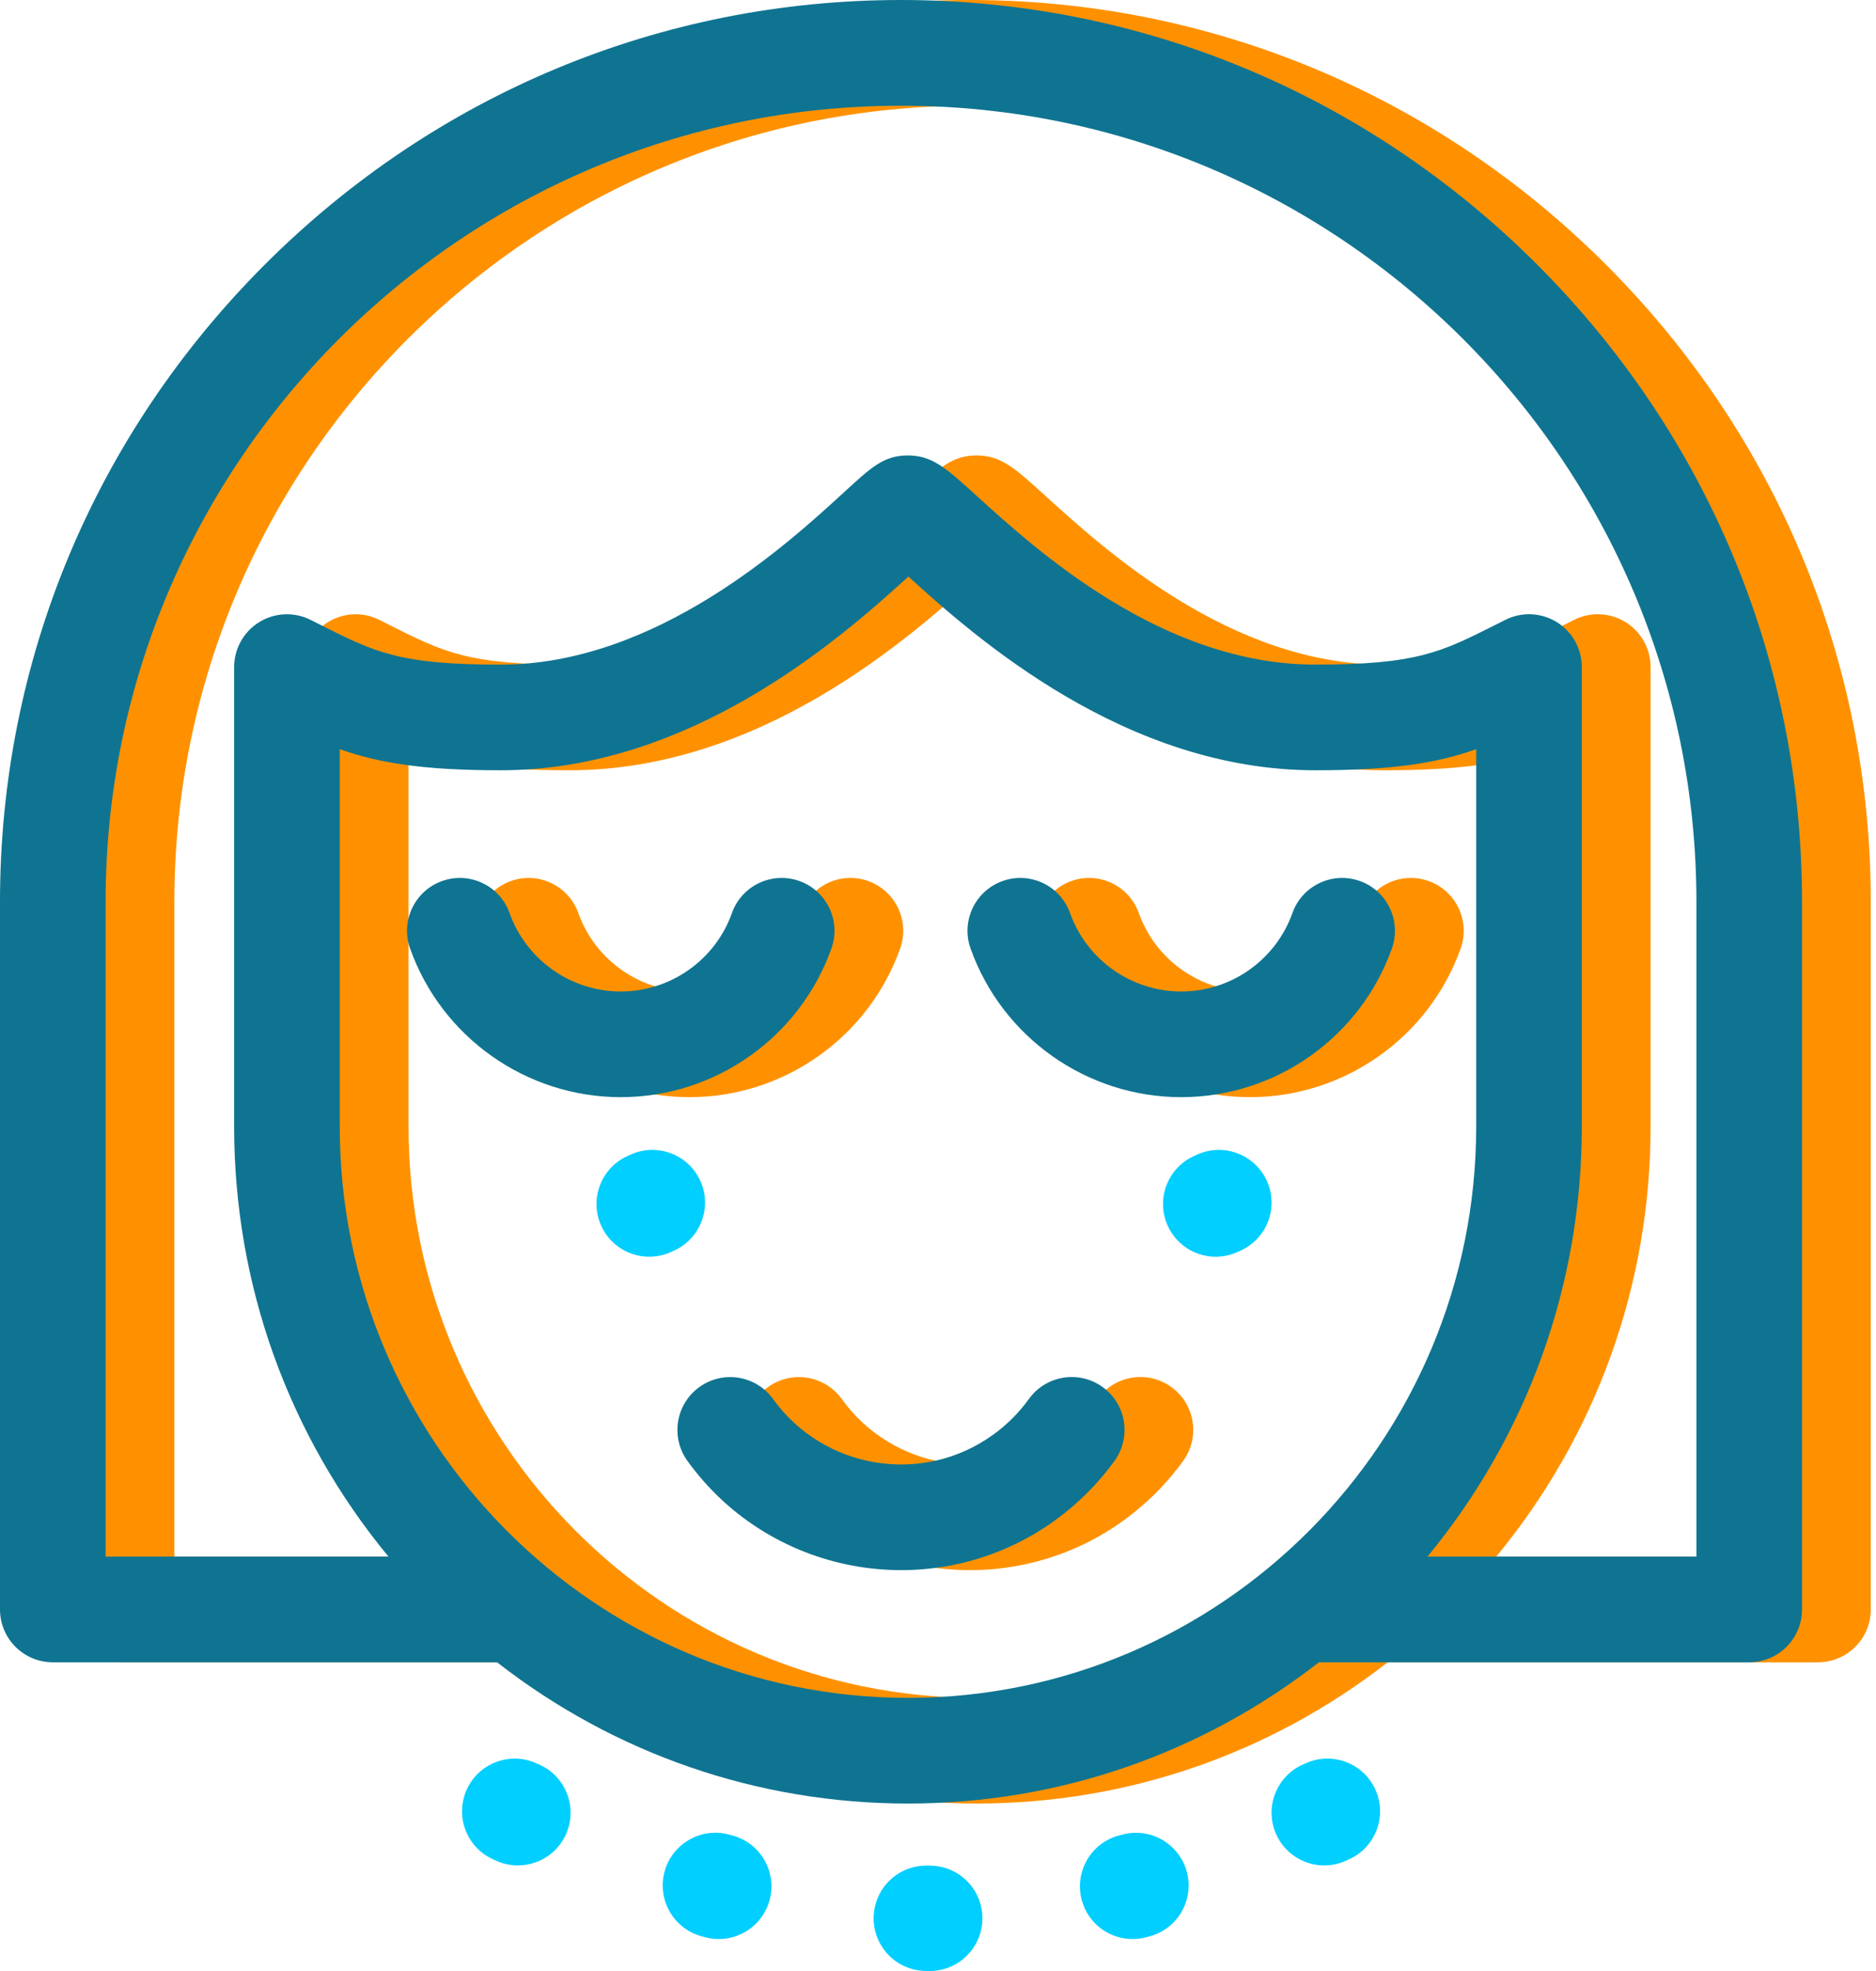 <svg xmlns="http://www.w3.org/2000/svg" width="120" height="126" viewBox="0 0 120 126" fill="none"><g id="Layer_1" clip-path="url(#clip0_70_2658)"><path id="Vector" d="M102.739 16.927C91.822 6.012 77.365 0 62.032 0C46.699 0 32.24 6.01 21.326 16.927C10.411 27.844 4.398 42.299 4.398 57.634V102.887C4.398 104.752 5.912 106.265 7.776 106.265H36.192C43.709 112.12 52.863 115.295 62.478 115.295C72.094 115.295 81.245 112.12 88.764 106.265H116.288C118.153 106.265 119.666 104.752 119.666 102.887V57.634C119.666 42.301 113.654 27.844 102.739 16.929V16.927ZM26.131 72.014V47.892C28.642 48.782 31.477 49.241 36.426 49.241C48.569 49.241 58.11 40.869 62.503 36.858C66.752 40.713 76.336 49.241 88.53 49.241C93.482 49.241 96.314 48.784 98.825 47.892V72.014C98.825 92.155 82.52 108.539 62.478 108.539C42.437 108.539 26.131 92.155 26.131 72.014ZM112.908 99.509H95.709C102.102 91.761 105.581 82.143 105.581 72.014V42.643C105.581 41.472 104.975 40.385 103.98 39.77C102.984 39.155 101.741 39.099 100.692 39.624L100.016 39.964C96.576 41.695 95.006 42.486 88.53 42.486C78.748 42.486 70.706 35.183 66.842 31.672C64.91 29.916 64.027 29.116 62.467 29.116C60.906 29.116 60.093 29.907 58.373 31.481C54.779 34.775 46.359 42.488 36.426 42.488C29.95 42.488 28.378 41.697 24.94 39.966L24.264 39.626C23.217 39.101 21.974 39.157 20.977 39.772C19.981 40.387 19.375 41.475 19.375 42.645V72.016C19.375 82.145 22.855 91.765 29.248 99.511H11.154V57.636C11.154 29.583 33.979 6.758 62.032 6.758C90.086 6.758 112.911 29.583 112.911 57.636V99.511L112.908 99.509Z" fill="#FF9100"></path><path id="Vector_2" d="M57.58 60.636C58.206 58.879 57.29 56.947 55.531 56.321C53.773 55.695 51.843 56.612 51.217 58.37C50.149 61.37 47.292 63.383 44.105 63.383C40.919 63.383 38.064 61.367 36.994 58.37C36.368 56.614 34.436 55.695 32.679 56.321C30.923 56.947 30.004 58.879 30.63 60.636C32.655 66.319 38.068 70.138 44.105 70.138C50.142 70.138 55.556 66.319 57.58 60.636Z" fill="#FF9100"></path><path id="Vector_3" d="M79.957 70.138C85.992 70.138 91.407 66.319 93.432 60.636C94.058 58.879 93.139 56.947 91.383 56.321C89.626 55.695 87.694 56.612 87.068 58.37C86.001 61.37 83.143 63.383 79.957 63.383C76.77 63.383 73.915 61.367 72.846 58.37C72.219 56.614 70.287 55.695 68.531 56.321C66.775 56.947 65.856 58.879 66.482 60.636C68.506 66.319 73.922 70.138 79.957 70.138Z" fill="#FF9100"></path><path id="Vector_4" d="M71.864 97.203C73.344 96.136 74.632 94.85 75.69 93.382C76.78 91.869 76.435 89.756 74.922 88.666C73.409 87.577 71.297 87.921 70.207 89.434C69.574 90.313 68.804 91.083 67.914 91.722C63.406 94.972 57.094 93.945 53.845 89.437C52.755 87.923 50.643 87.581 49.129 88.671C47.616 89.761 47.274 91.873 48.364 93.386C53.788 100.917 64.332 102.63 71.862 97.206L71.864 97.203Z" fill="#FF9100"></path><path id="Vector_5" d="M98.341 16.927C87.424 6.012 72.967 0 57.634 0C42.301 0 27.842 6.01 16.927 16.927C6.012 27.844 0 42.299 0 57.634V102.887C0 104.752 1.513 106.265 3.378 106.265H31.794C39.31 112.12 48.464 115.295 58.08 115.295C67.695 115.295 76.847 112.12 84.366 106.265H111.89C113.754 106.265 115.268 104.752 115.268 102.887V57.634C115.268 42.301 109.255 27.844 98.341 16.929V16.927ZM21.733 72.014V47.892C24.243 48.782 27.078 49.241 32.028 49.241C44.17 49.241 53.711 40.869 58.105 36.858C62.354 40.713 71.938 49.241 84.131 49.241C89.083 49.241 91.916 48.784 94.427 47.892V72.014C94.427 92.155 78.121 108.539 58.08 108.539C38.038 108.539 21.733 92.155 21.733 72.014ZM108.51 99.509H91.31C97.703 91.761 101.182 82.143 101.182 72.014V42.643C101.182 41.472 100.577 40.385 99.581 39.77C98.586 39.155 97.343 39.099 96.294 39.624L95.618 39.964C92.177 41.695 90.608 42.486 84.131 42.486C74.349 42.486 66.308 35.183 62.444 31.672C60.512 29.916 59.629 29.116 58.069 29.116C56.508 29.116 55.695 29.907 53.975 31.481C50.381 34.775 41.961 42.488 32.028 42.488C25.552 42.488 23.98 41.697 20.541 39.966L19.866 39.626C18.819 39.101 17.576 39.157 16.578 39.772C15.583 40.387 14.977 41.475 14.977 42.645V72.016C14.977 82.145 18.456 91.765 24.849 99.511H6.756V57.636C6.756 29.583 29.58 6.758 57.634 6.758C85.687 6.758 108.512 29.583 108.512 57.636V99.511L108.51 99.509Z" fill="#0F7491"></path><path id="Vector_6" d="M53.182 60.636C53.808 58.879 52.891 56.947 51.133 56.321C49.374 55.695 47.444 56.611 46.818 58.37C45.751 61.37 42.893 63.383 39.707 63.383C36.52 63.383 33.665 61.367 32.596 58.37C31.97 56.614 30.037 55.695 28.281 56.321C26.524 56.947 25.606 58.879 26.232 60.636C28.256 66.319 33.67 70.138 39.707 70.138C45.744 70.138 51.157 66.319 53.182 60.636Z" fill="#0F7491"></path><path id="Vector_7" d="M75.558 70.138C81.593 70.138 87.009 66.319 89.034 60.636C89.659 58.879 88.741 56.947 86.984 56.321C85.228 55.695 83.296 56.611 82.67 58.37C81.602 61.37 78.745 63.383 75.558 63.383C72.372 63.383 69.517 61.367 68.447 58.37C67.821 56.614 65.889 55.695 64.132 56.321C62.376 56.947 61.457 58.879 62.083 60.636C64.108 66.319 69.523 70.138 75.558 70.138Z" fill="#0F7491"></path><path id="Vector_8" d="M67.47 97.203C68.949 96.136 70.237 94.85 71.296 93.382C72.385 91.869 72.041 89.757 70.528 88.667C69.014 87.577 66.902 87.921 65.812 89.434C65.18 90.313 64.409 91.083 63.52 91.722C59.012 94.972 52.7 93.945 49.45 89.437C48.36 87.924 46.248 87.581 44.735 88.671C43.222 89.761 42.879 91.873 43.969 93.386C49.394 100.917 59.937 102.63 67.467 97.206L67.47 97.203Z" fill="#0F7491"></path><path id="Vector_9" d="M44.843 123.771L45.07 123.834C45.426 123.933 45.784 123.971 46.135 123.955C47.547 123.888 48.819 122.931 49.22 121.496C49.72 119.704 48.673 117.846 46.883 117.346L46.678 117.29C44.89 116.783 43.028 117.824 42.519 119.611C42.012 121.402 43.053 123.264 44.843 123.771Z" fill="#00CFFF"></path><path id="Vector_10" d="M34.271 112.705C32.567 111.96 30.581 112.739 29.837 114.444C29.092 116.148 29.871 118.134 31.576 118.877L31.785 118.97C32.274 119.184 32.787 119.272 33.285 119.247C34.526 119.188 35.688 118.443 36.217 117.227C36.96 115.522 36.179 113.536 34.474 112.795L34.271 112.707V112.705Z" fill="#00CFFF"></path><path id="Vector_11" d="M72.601 123.955C72.833 123.944 73.067 123.91 73.302 123.847L73.527 123.789C75.324 123.311 76.396 121.467 75.918 119.67C75.441 117.873 73.597 116.801 71.8 117.279L71.59 117.333C69.791 117.806 68.717 119.648 69.19 121.447C69.602 123.012 71.047 124.03 72.603 123.955H72.601Z" fill="#00CFFF"></path><path id="Vector_12" d="M59.439 126C59.504 126 59.569 126 59.635 125.996C61.405 125.912 62.823 124.46 62.842 122.665C62.859 120.805 61.367 119.283 59.507 119.265H59.304C57.446 119.233 55.913 120.715 55.883 122.575C55.854 124.435 57.336 125.966 59.196 125.996H59.441L59.439 126Z" fill="#00CFFF"></path><path id="Vector_13" d="M84.864 119.247C85.279 119.226 85.695 119.13 86.096 118.949L86.305 118.855C87.999 118.082 88.744 116.085 87.974 114.394C87.202 112.701 85.204 111.955 83.513 112.725L83.313 112.815C81.619 113.583 80.87 115.581 81.637 117.274C82.225 118.567 83.527 119.31 84.864 119.247Z" fill="#00CFFF"></path><path id="Vector_14" d="M41.685 80.335C42.099 80.314 42.516 80.218 42.916 80.037L43.126 79.943C44.819 79.171 45.565 77.173 44.794 75.482C44.022 73.789 42.025 73.043 40.333 73.813L40.133 73.903C38.44 74.671 37.69 76.669 38.458 78.362C39.045 79.655 40.347 80.398 41.685 80.335Z" fill="#00CFFF"></path><path id="Vector_15" d="M77.923 80.335C78.337 80.314 78.754 80.218 79.155 80.037L79.364 79.943C81.057 79.171 81.803 77.173 81.033 75.482C80.26 73.789 78.263 73.043 76.572 73.813L76.371 73.903C74.678 74.671 73.928 76.669 74.696 78.362C75.284 79.655 76.585 80.398 77.923 80.335Z" fill="#00CFFF"></path></g><defs><clipPath id="clip0_70_2658"><rect width="119.663" height="126" fill="white"></rect></clipPath></defs></svg>